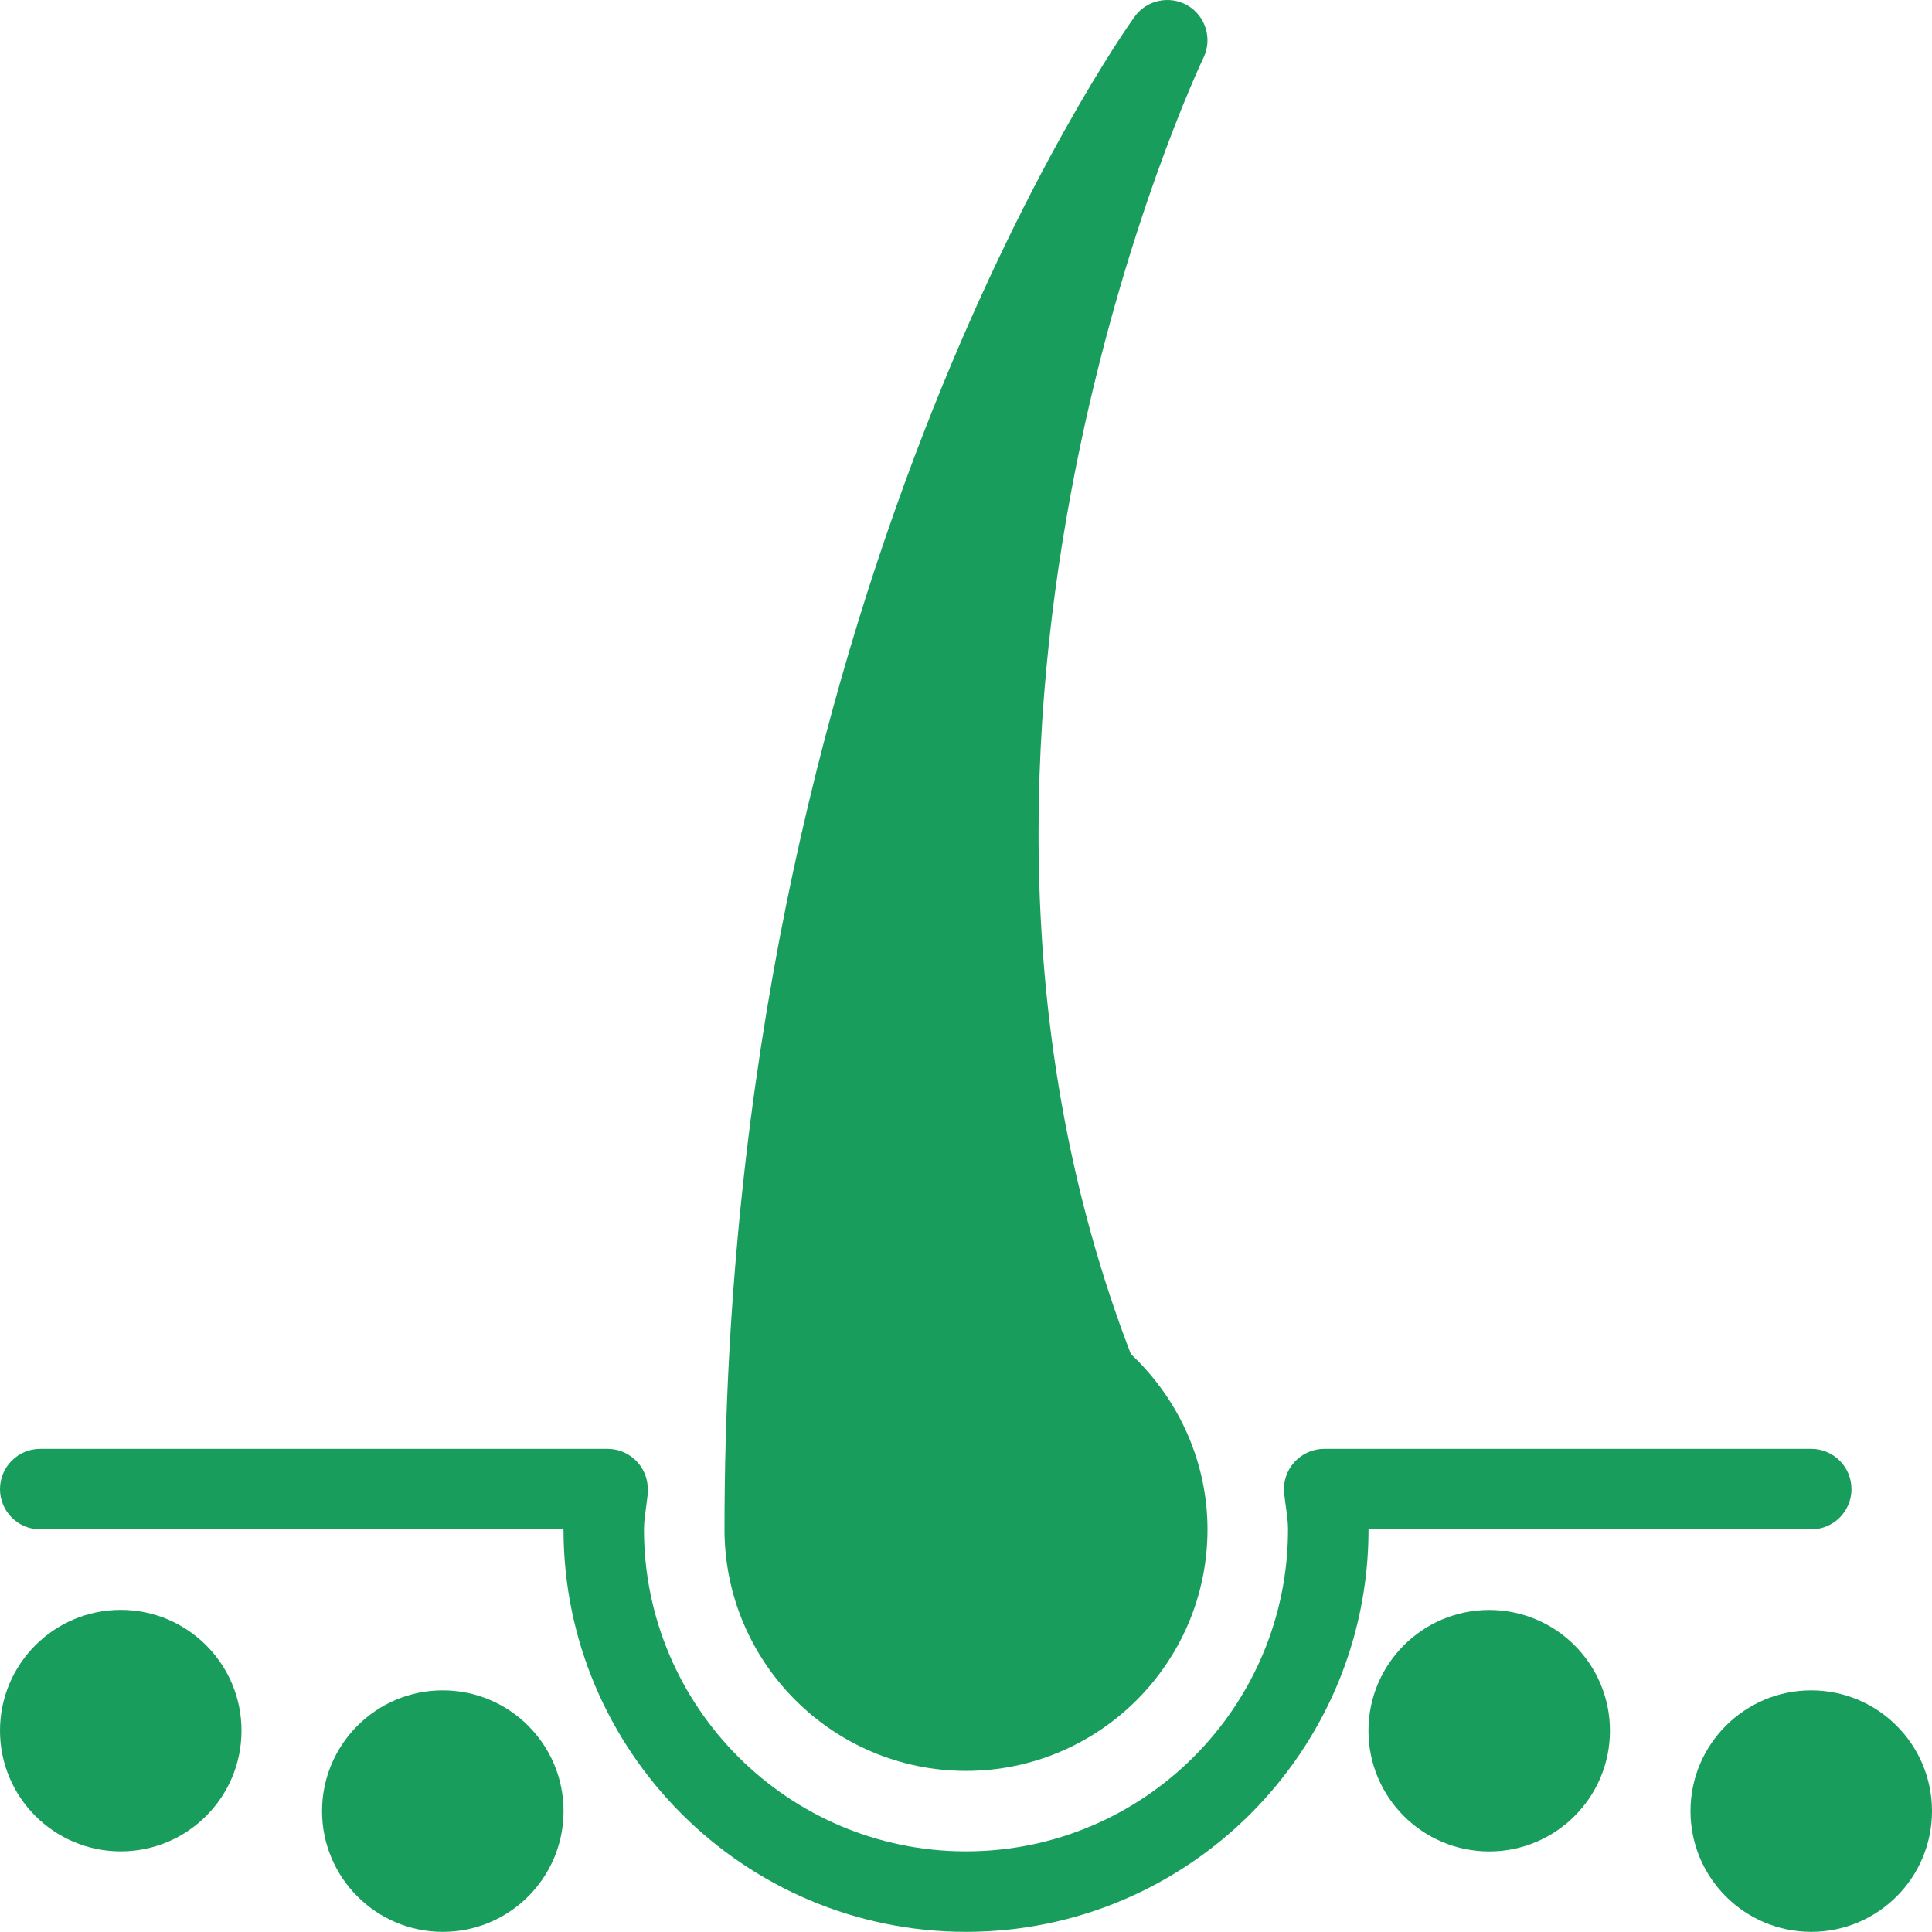 <?xml version="1.0" encoding="UTF-8"?>
<svg xmlns="http://www.w3.org/2000/svg" width="52" height="52" viewBox="0 0 52 52" fill="none">
  <g clip-path="url(#clip0_265_3636)">
    <path d="M26 47.664C29.584 47.664 32.5 44.748 32.5 41.164C32.5 39.385 31.753 37.68 30.437 36.445C23.907 19.467 32.305 1.731 32.392 1.553C32.636 1.046 32.452 0.437 31.969 0.149C31.488 -0.132 30.862 -0.007 30.535 0.453C30.084 1.081 19.5 16.187 19.5 41.164C19.5 44.748 22.416 47.664 26 47.664Z" fill="#199D5C"></path>
    <path d="M3.25 43.33C1.456 43.33 0 44.786 0 46.58C0 48.374 1.456 49.83 3.25 49.83C5.044 49.83 6.5 48.374 6.5 46.58C6.5 44.786 5.044 43.33 3.25 43.33Z" fill="#199D5C"></path>
    <path d="M11.918 45.496C10.124 45.496 8.668 46.952 8.668 48.746C8.668 50.54 10.124 51.996 11.918 51.996C13.712 51.996 15.168 50.54 15.168 48.746C15.168 46.952 13.712 45.496 11.918 45.496Z" fill="#199D5C"></path>
    <path d="M40.082 43.332C38.288 43.332 36.832 44.788 36.832 46.582C36.832 48.376 38.288 49.832 40.082 49.832C41.876 49.832 43.332 48.376 43.332 46.582C43.332 44.788 41.876 43.332 40.082 43.332Z" fill="#199D5C"></path>
    <path d="M48.75 41.163C49.348 41.163 49.833 40.678 49.833 40.08C49.833 39.481 49.348 38.996 48.75 38.996H35.642C35.334 38.996 35.039 39.128 34.834 39.358C34.628 39.588 34.53 39.895 34.563 40.201L34.608 40.545C34.636 40.747 34.667 40.95 34.667 41.163C34.667 45.943 30.78 49.83 26 49.83C21.22 49.83 17.333 45.943 17.333 41.163C17.333 40.957 17.364 40.76 17.39 40.563L17.433 40.223C17.442 40.138 17.435 40.03 17.427 39.945C17.36 39.404 16.898 38.996 16.352 38.996H1.083C0.485 38.996 0 39.481 0 40.08C0 40.678 0.485 41.163 1.083 41.163H15.167C15.167 47.136 20.027 51.996 26 51.996C31.974 51.996 36.834 47.136 36.834 41.163H48.75Z" fill="#199D5C"></path>
    <path d="M48.75 45.496C46.956 45.496 45.5 46.952 45.5 48.746C45.5 50.54 46.956 51.996 48.75 51.996C50.544 51.996 52 50.54 52 48.746C52 46.952 50.544 45.496 48.75 45.496Z" fill="#199D5C"></path>
  </g>
  <defs>
    <clipPath id="clip0_265_3636">
      <rect width="52" height="52" fill="white"></rect>
    </clipPath>
  </defs>
</svg>
